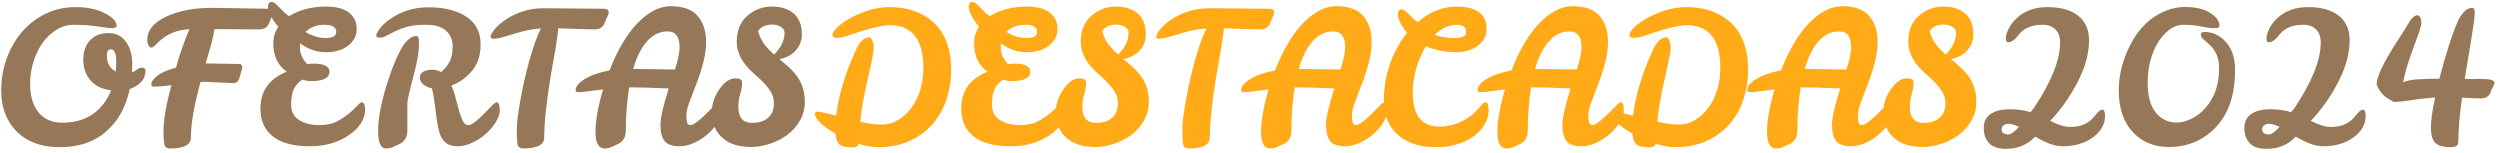 <svg width="326" height="20" viewBox="0 0 326 20" fill="none" xmlns="http://www.w3.org/2000/svg">
<path d="M15.205 3.4C15.205 3.576 14.965 3.664 14.485 3.664C14.309 3.664 14.077 3.64 13.789 3.592C13.501 3.544 12.965 3.472 12.181 3.376C11.397 3.28 10.557 3.232 9.661 3.232C8.781 3.232 7.981 3.472 7.261 3.952C6.541 4.416 5.933 5.016 5.437 5.752C4.957 6.488 4.581 7.312 4.309 8.224C4.053 9.136 3.925 10.032 3.925 10.912C3.925 12.512 4.293 13.76 5.029 14.656C5.765 15.552 6.789 16 8.101 16C10.469 16 12.285 15.16 13.549 13.48C13.933 12.968 14.245 12.4 14.485 11.776C13.317 11.632 12.421 11.2 11.797 10.48C11.173 9.744 10.861 8.848 10.861 7.792C10.861 6.72 11.157 5.872 11.749 5.248C12.341 4.624 13.133 4.312 14.125 4.312C15.133 4.312 15.901 4.696 16.429 5.464C16.973 6.216 17.245 7.168 17.245 8.32C17.245 8.72 17.229 9.096 17.197 9.448C17.485 9.32 17.725 9.184 17.917 9.04C18.109 8.896 18.301 8.824 18.493 8.824C18.813 8.824 18.973 8.96 18.973 9.232C18.973 9.792 18.781 10.28 18.397 10.696C18.029 11.096 17.533 11.4 16.909 11.608C16.429 13.944 15.405 15.792 13.837 17.152C12.285 18.512 10.269 19.192 7.789 19.192C5.309 19.192 3.373 18.44 1.981 16.936C0.765 15.608 0.157 13.904 0.157 11.824C0.157 10.416 0.381 9.056 0.829 7.744C1.293 6.432 1.941 5.272 2.773 4.264C3.621 3.256 4.645 2.448 5.845 1.84C7.045 1.232 8.389 0.928 9.877 0.928C11.381 0.928 12.645 1.192 13.669 1.72C14.693 2.248 15.205 2.808 15.205 3.4ZM14.437 6.424C14.101 6.424 13.933 6.696 13.933 7.24C13.933 8.2 14.317 8.896 15.085 9.328C15.133 8.896 15.157 8.448 15.157 7.984C15.157 6.944 14.917 6.424 14.437 6.424ZM22.348 11.104C21.42 11.232 20.652 11.296 20.044 11.296C19.836 11.296 19.732 11.216 19.732 11.056C19.732 10.688 19.98 10.304 20.476 9.904C20.988 9.488 21.812 9.128 22.948 8.824C23.46 7 24.044 5.328 24.7 3.808C23.1 3.888 21.788 4.416 20.764 5.392C20.508 5.648 20.3 5.848 20.14 5.992C19.98 6.136 19.836 6.208 19.708 6.208C19.596 6.208 19.484 6.112 19.372 5.92C19.26 5.728 19.204 5.472 19.204 5.152C19.22 3.92 20.052 2.92 21.7 2.152C23.348 1.384 25.38 1.008 27.796 1.024L34.996 1.144C35.428 1.144 35.644 1.312 35.644 1.648C35.644 1.744 35.58 1.92 35.452 2.176C35.324 2.416 35.212 2.68 35.116 2.968C34.908 3.544 34.46 3.832 33.772 3.832H33.004L29.812 3.808H27.964C27.836 4.72 27.452 6.208 26.812 8.272L31.204 8.344C31.46 8.344 31.588 8.496 31.588 8.8C31.588 8.896 31.548 9.064 31.468 9.304C31.388 9.544 31.316 9.792 31.252 10.048C31.124 10.576 30.852 10.84 30.436 10.84L26.788 10.672H26.476C26.38 10.672 26.268 10.68 26.14 10.696C25.308 13.752 24.892 16.168 24.892 17.944C24.892 18.888 23.972 19.36 22.132 19.36C21.732 19.36 21.492 19.16 21.412 18.76C21.348 18.344 21.316 17.8 21.316 17.128C21.316 15.688 21.66 13.68 22.348 11.104ZM40.872 8.296C42.264 8.296 42.96 8.648 42.96 9.352C42.96 10.168 42.16 10.576 40.56 10.576C40.208 10.576 39.824 10.512 39.408 10.384C38.944 10.704 38.584 11.104 38.328 11.584C38.088 12.064 37.968 12.76 37.968 13.672C37.968 14.568 38.32 15.232 39.024 15.664C39.744 16.096 40.584 16.312 41.544 16.312C42.52 16.312 43.304 16.16 43.896 15.856C44.504 15.536 45.032 15.192 45.48 14.824C45.928 14.456 46.288 14.12 46.56 13.816C46.848 13.496 47.056 13.336 47.184 13.336C47.312 13.336 47.416 13.424 47.496 13.6C47.576 13.76 47.616 13.976 47.616 14.248C47.616 15.528 46.904 16.656 45.48 17.632C44.072 18.592 42.384 19.072 40.416 19.072C37.344 19.072 35.352 18.184 34.44 16.408C34.12 15.784 33.96 15.032 33.96 14.152C33.96 11.864 35.104 10.264 37.392 9.352C36.224 8.536 35.64 7.304 35.64 5.656C35.64 4.872 35.856 4.144 36.288 3.472C35.888 3.024 35.56 2.552 35.304 2.056C35.064 1.56 34.944 1.184 34.944 0.928C34.944 0.48 35.104 0.256 35.424 0.256C35.648 0.256 35.92 0.432 36.24 0.784C36.576 1.12 36.848 1.392 37.056 1.6C37.264 1.808 37.48 1.976 37.704 2.104C39.064 1.272 40.664 0.856 42.504 0.856C44.344 0.856 45.568 1.368 46.176 2.392C46.4 2.776 46.512 3.248 46.512 3.808C46.512 4.656 46.144 5.368 45.408 5.944C44.672 6.52 43.704 6.808 42.504 6.808C41.304 6.808 40.184 6.424 39.144 5.656C39.128 5.72 39.12 5.784 39.12 5.848V6.376C39.12 6.664 39.208 7.008 39.384 7.408C39.576 7.792 39.808 8.112 40.08 8.368C40.32 8.32 40.584 8.296 40.872 8.296ZM43.848 4.168C43.848 3.544 43.336 3.232 42.312 3.232C41.288 3.232 40.464 3.544 39.84 4.168C40.704 4.696 41.584 4.96 42.48 4.96C43.392 4.96 43.848 4.696 43.848 4.168ZM64.761 13.336C65.033 13.336 65.169 13.704 65.169 14.44C65.169 14.84 65.001 15.328 64.665 15.904C64.329 16.464 63.889 16.984 63.345 17.464C62.817 17.928 62.225 18.312 61.569 18.616C60.913 18.92 60.289 19.072 59.697 19.072C59.105 19.072 58.641 18.96 58.305 18.736C57.969 18.512 57.705 18.208 57.513 17.824C57.241 17.28 57.017 16.248 56.841 14.728C56.665 13.192 56.489 12.12 56.313 11.512C55.897 11.432 55.529 11.272 55.209 11.032C54.905 10.776 54.753 10.472 54.753 10.12C54.753 9.752 54.913 9.488 55.233 9.328C55.569 9.168 55.945 9.088 56.361 9.088C56.793 9.088 57.177 9.192 57.513 9.4C57.961 9.032 58.321 8.6 58.593 8.104C58.881 7.592 59.025 6.912 59.025 6.064C59.025 5.2 58.737 4.512 58.161 4C57.585 3.488 56.737 3.232 55.617 3.232C54.513 3.232 53.665 3.32 53.073 3.496C52.481 3.672 51.969 3.864 51.537 4.072C51.121 4.28 50.745 4.472 50.409 4.648C50.089 4.824 49.785 4.912 49.497 4.912C49.209 4.912 49.065 4.824 49.065 4.648C49.065 4.456 49.217 4.152 49.521 3.736C49.825 3.32 50.273 2.904 50.865 2.488C52.353 1.448 54.033 0.936 55.905 0.952C57.777 0.952 59.321 1.304 60.537 2.008C61.961 2.84 62.673 4.088 62.673 5.752C62.689 7.128 62.329 8.272 61.593 9.184C60.857 10.096 59.945 10.752 58.857 11.152C59.097 11.68 59.289 12.248 59.433 12.856C59.593 13.464 59.745 14.024 59.889 14.536C60.033 15.048 60.193 15.472 60.369 15.808C60.561 16.144 60.785 16.312 61.041 16.312C61.313 16.312 61.633 16.16 62.001 15.856C62.385 15.536 62.761 15.192 63.129 14.824C63.497 14.456 63.825 14.12 64.113 13.816C64.417 13.496 64.633 13.336 64.761 13.336ZM54.321 4.696C54.529 4.696 54.633 4.968 54.633 5.512C54.633 6.056 54.601 6.568 54.537 7.048C54.393 7.976 54.209 8.84 53.985 9.64C53.409 11.816 53.121 13.088 53.121 13.456V16.984C53.121 17.848 52.793 18.44 52.137 18.76C51.833 18.904 51.537 19.04 51.249 19.168C50.977 19.296 50.665 19.36 50.313 19.36C49.641 19.36 49.305 18.592 49.305 17.056C49.305 15.504 49.665 13.552 50.385 11.2C51.105 8.848 51.857 7.056 52.641 5.824C52.801 5.584 53.033 5.336 53.337 5.08C53.641 4.824 53.969 4.696 54.321 4.696ZM70.962 17.944C70.962 18.888 70.042 19.36 68.202 19.36C67.802 19.36 67.562 19.16 67.482 18.76C67.418 18.344 67.386 17.832 67.386 17.224C67.386 16.616 67.426 15.968 67.506 15.28C67.602 14.576 67.722 13.816 67.866 13C68.138 11.432 68.522 9.744 69.018 7.936C69.53 6.112 70.034 4.704 70.53 3.712C69.522 3.776 68.522 3.96 67.53 4.264C66.538 4.552 65.834 4.76 65.418 4.888C65.002 5 64.658 5.056 64.386 5.056C64.114 5.056 63.978 4.968 63.978 4.792C63.978 4.584 64.138 4.28 64.458 3.88C64.778 3.464 65.234 3.048 65.826 2.632C67.33 1.608 69.002 1.088 70.842 1.072L78.738 1.144C79.17 1.144 79.386 1.312 79.386 1.648C79.386 1.744 79.322 1.92 79.194 2.176C79.066 2.416 78.954 2.68 78.858 2.968C78.65 3.544 78.21 3.832 77.538 3.832C76.882 3.832 75.306 3.784 72.81 3.688C72.746 4.392 72.618 5.296 72.426 6.4C72.234 7.488 72.026 8.68 71.802 9.976C71.258 13.288 70.978 15.944 70.962 17.944ZM93.731 13.336C94.003 13.336 94.139 13.704 94.139 14.44C94.139 14.84 93.971 15.328 93.635 15.904C93.299 16.464 92.859 16.984 92.315 17.464C91.787 17.928 91.195 18.312 90.539 18.616C89.883 18.92 89.243 19.072 88.619 19.072C87.675 19.072 87.019 18.84 86.651 18.376C86.299 17.896 86.123 17.2 86.123 16.288C86.123 15.36 86.483 13.776 87.203 11.536C84.995 11.44 83.387 11.392 82.379 11.392H82.043C81.755 13.168 81.611 15.032 81.611 16.984C81.611 17.848 81.283 18.44 80.627 18.76C80.323 18.904 80.027 19.04 79.739 19.168C79.467 19.296 79.171 19.36 78.851 19.36C78.051 19.36 77.651 18.64 77.651 17.2C77.651 15.76 77.979 13.912 78.635 11.656C77.931 11.736 77.307 11.816 76.763 11.896C76.235 11.976 75.819 12.016 75.515 12.016C75.211 12.016 75.059 11.936 75.059 11.776C75.059 11.296 75.451 10.808 76.235 10.312C77.035 9.816 78.115 9.44 79.475 9.184C80.979 5.36 82.819 2.808 84.995 1.528C85.795 1.048 86.643 0.808 87.539 0.808C89.139 0.824 90.291 1.256 90.995 2.104C91.715 2.952 92.075 4.08 92.075 5.488C92.091 6.88 91.667 8.696 90.803 10.936C90.483 11.8 90.187 12.584 89.915 13.288C89.643 13.992 89.507 14.56 89.507 14.992C89.507 15.424 89.539 15.752 89.603 15.976C89.667 16.2 89.819 16.312 90.059 16.312C90.491 16.312 91.507 15.48 93.107 13.816C93.395 13.496 93.603 13.336 93.731 13.336ZM88.619 6.184C88.619 4.792 88.099 4.096 87.059 4.096C86.003 4.096 85.091 4.544 84.323 5.44C83.571 6.32 82.987 7.504 82.571 8.992L88.019 9.064C88.419 7.784 88.619 6.824 88.619 6.184ZM96.283 13.936C96.283 15.328 96.875 16.024 98.059 16.024C99.355 16.024 100.227 15.576 100.675 14.68C100.835 14.36 100.915 13.952 100.915 13.456C100.915 12.944 100.795 12.472 100.555 12.04C100.155 11.352 99.467 10.592 98.491 9.76C96.875 8.384 96.067 6.96 96.067 5.488C96.067 4 96.531 2.856 97.459 2.056C98.387 1.256 99.451 0.856 100.651 0.856C101.851 0.856 102.803 1.16 103.507 1.768C104.211 2.376 104.563 3.288 104.563 4.504C104.563 5.304 104.291 6 103.747 6.592C103.219 7.184 102.515 7.552 101.635 7.696C102.035 8.032 102.435 8.376 102.835 8.728C103.219 9.08 103.571 9.464 103.891 9.88C104.595 10.824 104.947 11.952 104.947 13.264C104.947 14.176 104.731 15 104.299 15.736C103.883 16.472 103.331 17.096 102.643 17.608C101.971 18.104 101.211 18.488 100.363 18.76C99.515 19.032 98.723 19.168 97.987 19.168C96.419 19.168 95.203 18.808 94.339 18.088C93.331 17.272 92.827 16.096 92.827 14.56C92.827 13.552 93.155 12.576 93.811 11.632C94.467 10.688 95.163 10.216 95.899 10.216C96.475 10.216 96.763 10.392 96.763 10.744C96.763 11.256 96.683 11.768 96.523 12.28C96.363 12.776 96.283 13.328 96.283 13.936ZM100.939 7.12C101.851 6.208 102.307 5.256 102.307 4.264C102.307 3.96 102.147 3.704 101.827 3.496C101.475 3.304 101.107 3.208 100.723 3.208C99.859 3.208 99.235 3.488 98.851 4.048C99.043 4.736 99.323 5.32 99.691 5.8C100.075 6.28 100.491 6.72 100.939 7.12ZM261.872 5.512C261.664 5.512 261.56 5.344 261.56 5.008C261.56 4.672 261.68 4.256 261.92 3.76C262.16 3.264 262.504 2.808 262.952 2.392C264.008 1.4 265.368 0.912 267.032 0.928C268.712 0.928 270.024 1.296 270.968 2.032C271.928 2.768 272.408 3.84 272.408 5.248C272.408 6.992 271.904 8.824 270.896 10.744C269.904 12.648 268.72 14.32 267.344 15.76C268.368 16.288 269.248 16.552 269.984 16.552C270.72 16.552 271.352 16.424 271.88 16.168C272.408 15.896 272.856 15.52 273.224 15.04C273.608 14.544 273.912 14.296 274.136 14.296C274.376 14.296 274.496 14.568 274.496 15.112C274.496 16.2 273.976 17.128 272.936 17.896C271.896 18.664 270.6 19.056 269.048 19.072C268.376 19.072 267.736 18.944 267.128 18.688C266.52 18.432 265.936 18.144 265.376 17.824C264.4 18.88 263.128 19.408 261.56 19.408C260.568 19.408 259.84 19.16 259.376 18.664C258.912 18.168 258.68 17.512 258.68 16.696C258.68 15.88 258.976 15.272 259.568 14.872C260.176 14.456 261 14.248 262.04 14.248C263.096 14.248 264.008 14.376 264.776 14.632L265.256 14.032C267.512 10.64 268.64 7.808 268.64 5.536C268.64 4.8 268.432 4.232 268.016 3.832C267.6 3.432 267.08 3.232 266.456 3.232C265.848 3.232 265.352 3.288 264.968 3.4C264.312 3.592 263.784 3.912 263.384 4.36C262.824 5.128 262.32 5.512 261.872 5.512ZM263.264 16.552C262.72 16.28 262.256 16.144 261.872 16.144C261.648 16.144 261.448 16.208 261.272 16.336C261.096 16.448 261.008 16.624 261.008 16.864C261.008 17.104 261.096 17.28 261.272 17.392C261.464 17.488 261.656 17.536 261.848 17.536C262.2 17.536 262.672 17.208 263.264 16.552ZM289.414 3.4C289.414 3.576 289.214 3.664 288.814 3.664C288.414 3.664 288.086 3.64 287.83 3.592C287.59 3.544 287.19 3.472 286.63 3.376C286.07 3.28 285.438 3.232 284.734 3.232C284.046 3.232 283.398 3.472 282.79 3.952C282.198 4.416 281.694 5.016 281.278 5.752C280.446 7.24 280.038 8.96 280.054 10.912C280.07 12.576 280.43 13.84 281.134 14.704C281.838 15.552 282.726 15.976 283.798 15.976C284.438 15.976 285.086 15.816 285.742 15.496C286.414 15.176 287.022 14.712 287.566 14.104C288.782 12.728 289.382 11.008 289.366 8.944C289.382 7.648 288.99 6.632 288.19 5.896C287.902 5.608 287.63 5.368 287.374 5.176C287.118 4.984 286.99 4.736 286.99 4.432C286.99 4.256 287.166 4.168 287.518 4.168C288.414 4.168 289.23 4.504 289.966 5.176C290.958 6.088 291.454 7.4 291.454 9.112C291.454 12.312 290.63 14.792 288.982 16.552C287.334 18.296 285.278 19.168 282.814 19.168C280.958 19.168 279.438 18.568 278.254 17.368C276.942 16.024 276.286 14.176 276.286 11.824C276.286 10.112 276.638 8.44 277.342 6.808C278.494 4.088 280.206 2.28 282.478 1.384C283.278 1.064 284.094 0.904 284.926 0.904C286.382 0.92 287.494 1.192 288.262 1.72C289.046 2.232 289.43 2.792 289.414 3.4ZM295.856 5.512C295.648 5.512 295.544 5.344 295.544 5.008C295.544 4.672 295.664 4.256 295.904 3.76C296.144 3.264 296.488 2.808 296.936 2.392C297.992 1.4 299.352 0.912 301.016 0.928C302.696 0.928 304.008 1.296 304.952 2.032C305.912 2.768 306.392 3.84 306.392 5.248C306.392 6.992 305.888 8.824 304.88 10.744C303.888 12.648 302.704 14.32 301.328 15.76C302.352 16.288 303.232 16.552 303.968 16.552C304.704 16.552 305.336 16.424 305.864 16.168C306.392 15.896 306.84 15.52 307.208 15.04C307.592 14.544 307.896 14.296 308.12 14.296C308.36 14.296 308.48 14.568 308.48 15.112C308.48 16.2 307.96 17.128 306.92 17.896C305.88 18.664 304.584 19.056 303.032 19.072C302.36 19.072 301.72 18.944 301.112 18.688C300.504 18.432 299.92 18.144 299.36 17.824C298.384 18.88 297.112 19.408 295.544 19.408C294.552 19.408 293.824 19.16 293.36 18.664C292.896 18.168 292.664 17.512 292.664 16.696C292.664 15.88 292.96 15.272 293.552 14.872C294.16 14.456 294.984 14.248 296.024 14.248C297.08 14.248 297.992 14.376 298.76 14.632L299.24 14.032C301.496 10.64 302.624 7.808 302.624 5.536C302.624 4.8 302.416 4.232 302 3.832C301.584 3.432 301.064 3.232 300.44 3.232C299.832 3.232 299.336 3.288 298.952 3.4C298.296 3.592 297.768 3.912 297.368 4.36C296.808 5.128 296.304 5.512 295.856 5.512ZM297.248 16.552C296.704 16.28 296.24 16.144 295.856 16.144C295.632 16.144 295.432 16.208 295.256 16.336C295.08 16.448 294.992 16.624 294.992 16.864C294.992 17.104 295.08 17.28 295.256 17.392C295.448 17.488 295.64 17.536 295.832 17.536C296.184 17.536 296.656 17.208 297.248 16.552ZM323.422 10.288C324.67 10.288 325.294 10.456 325.294 10.792C325.294 10.888 325.23 11.056 325.102 11.296C324.974 11.536 324.862 11.784 324.766 12.04C324.558 12.568 324.142 12.832 323.518 12.832C322.894 12.832 322.07 12.8 321.046 12.736C320.726 15.04 320.566 16.968 320.566 18.52C320.566 18.968 320.246 19.192 319.606 19.192C318.598 19.192 317.91 19 317.542 18.616C317.174 18.216 316.99 17.552 316.99 16.624C316.99 15.696 317.174 14.392 317.542 12.712C316.39 12.792 315.398 12.904 314.566 13.048C313.734 13.176 313.03 13.256 312.454 13.288H312.166C311.558 13 311.078 12.68 310.726 12.328C310.39 11.976 310.118 11.544 309.91 11.032C309.91 10.04 310.766 8.216 312.478 5.56C312.782 5.08 313.07 4.632 313.342 4.216C313.614 3.8 313.83 3.448 313.99 3.16C314.422 2.376 314.846 1.984 315.262 1.984C315.39 1.984 315.502 2.08 315.598 2.272C315.694 2.448 315.742 2.672 315.742 2.944C315.742 3.216 315.646 3.632 315.454 4.192C315.262 4.736 314.918 5.68 314.422 7.024C313.942 8.352 313.59 9.584 313.366 10.72C313.926 10.496 314.614 10.368 315.43 10.336C316.246 10.288 317.134 10.264 318.094 10.264C318.974 6.888 319.79 4.36 320.542 2.68C320.718 2.296 320.966 1.928 321.286 1.576C321.606 1.208 321.974 1.024 322.39 1.024C322.598 1.024 322.702 1.208 322.702 1.576C322.702 1.944 322.662 2.424 322.582 3.016C322.502 3.592 322.398 4.264 322.27 5.032C322.158 5.784 322.022 6.608 321.862 7.504C321.702 8.4 321.55 9.328 321.406 10.288C321.79 10.304 322.15 10.312 322.486 10.312L323.422 10.288Z" fill="#967858"/>
<path d="M106.274 14.848C106.274 14.656 106.402 14.56 106.658 14.56C106.914 14.56 107.706 14.736 109.034 15.088C109.338 12.464 110.194 9.616 111.602 6.544C112.098 5.424 112.69 4.864 113.378 4.864C113.506 4.864 113.626 5 113.738 5.272C113.866 5.544 113.93 5.88 113.93 6.28C113.93 6.76 113.674 8.08 113.162 10.24C112.666 12.4 112.338 14.28 112.178 15.88C113.234 16.12 114.162 16.24 114.962 16.24C115.778 16.24 116.522 16.032 117.194 15.616C117.866 15.184 118.442 14.632 118.922 13.96C119.914 12.536 120.41 10.824 120.41 8.824C120.394 5.128 118.922 3.28 115.994 3.28C114.954 3.296 113.114 3.76 110.474 4.672C109.962 4.848 109.514 4.936 109.13 4.936C108.746 4.936 108.554 4.824 108.554 4.6C108.554 4.296 108.778 3.936 109.226 3.52C109.674 3.104 110.25 2.704 110.954 2.32C112.682 1.392 114.362 0.928 115.994 0.928C118.234 0.928 120.074 1.528 121.514 2.728C123.21 4.152 124.05 6.312 124.034 9.208C124.034 10.44 123.842 11.656 123.458 12.856C123.074 14.056 122.49 15.128 121.706 16.072C120.922 17 119.93 17.752 118.73 18.328C117.53 18.904 116.114 19.192 114.482 19.192C113.826 19.192 112.994 19.048 111.986 18.76C111.874 19.064 111.594 19.216 111.146 19.216C110.314 19.216 109.746 19.08 109.442 18.808C109.154 18.52 108.986 18.056 108.938 17.416C108.17 16.984 107.53 16.536 107.018 16.072C106.522 15.608 106.274 15.2 106.274 14.848ZM132.255 8.296C133.647 8.296 134.343 8.648 134.343 9.352C134.343 10.168 133.543 10.576 131.943 10.576C131.591 10.576 131.207 10.512 130.791 10.384C130.327 10.704 129.967 11.104 129.711 11.584C129.471 12.064 129.351 12.76 129.351 13.672C129.351 14.568 129.703 15.232 130.407 15.664C131.127 16.096 131.967 16.312 132.927 16.312C133.903 16.312 134.687 16.16 135.279 15.856C135.887 15.536 136.415 15.192 136.863 14.824C137.311 14.456 137.671 14.12 137.943 13.816C138.231 13.496 138.439 13.336 138.567 13.336C138.695 13.336 138.799 13.424 138.879 13.6C138.959 13.76 138.999 13.976 138.999 14.248C138.999 15.528 138.287 16.656 136.863 17.632C135.455 18.592 133.767 19.072 131.799 19.072C128.727 19.072 126.735 18.184 125.823 16.408C125.503 15.784 125.343 15.032 125.343 14.152C125.343 11.864 126.487 10.264 128.775 9.352C127.607 8.536 127.023 7.304 127.023 5.656C127.023 4.872 127.239 4.144 127.671 3.472C127.271 3.024 126.943 2.552 126.687 2.056C126.447 1.56 126.327 1.184 126.327 0.928C126.327 0.48 126.487 0.256 126.807 0.256C127.031 0.256 127.303 0.432 127.623 0.784C127.959 1.12 128.231 1.392 128.439 1.6C128.647 1.808 128.863 1.976 129.087 2.104C130.447 1.272 132.047 0.856 133.887 0.856C135.727 0.856 136.951 1.368 137.559 2.392C137.783 2.776 137.895 3.248 137.895 3.808C137.895 4.656 137.527 5.368 136.791 5.944C136.055 6.52 135.087 6.808 133.887 6.808C132.687 6.808 131.567 6.424 130.527 5.656C130.511 5.72 130.503 5.784 130.503 5.848V6.376C130.503 6.664 130.591 7.008 130.767 7.408C130.959 7.792 131.191 8.112 131.463 8.368C131.703 8.32 131.967 8.296 132.255 8.296ZM135.231 4.168C135.231 3.544 134.719 3.232 133.695 3.232C132.671 3.232 131.847 3.544 131.223 4.168C132.087 4.696 132.967 4.96 133.863 4.96C134.775 4.96 135.231 4.696 135.231 4.168ZM141.142 13.936C141.142 15.328 141.734 16.024 142.918 16.024C144.214 16.024 145.086 15.576 145.534 14.68C145.694 14.36 145.774 13.952 145.774 13.456C145.774 12.944 145.654 12.472 145.414 12.04C145.014 11.352 144.326 10.592 143.35 9.76C141.734 8.384 140.926 6.96 140.926 5.488C140.926 4 141.39 2.856 142.318 2.056C143.246 1.256 144.31 0.856 145.51 0.856C146.71 0.856 147.662 1.16 148.366 1.768C149.07 2.376 149.422 3.288 149.422 4.504C149.422 5.304 149.15 6 148.606 6.592C148.078 7.184 147.374 7.552 146.494 7.696C146.894 8.032 147.294 8.376 147.694 8.728C148.078 9.08 148.43 9.464 148.75 9.88C149.454 10.824 149.806 11.952 149.806 13.264C149.806 14.176 149.59 15 149.158 15.736C148.742 16.472 148.19 17.096 147.502 17.608C146.83 18.104 146.07 18.488 145.222 18.76C144.374 19.032 143.582 19.168 142.846 19.168C141.278 19.168 140.062 18.808 139.198 18.088C138.19 17.272 137.686 16.096 137.686 14.56C137.686 13.552 138.014 12.576 138.67 11.632C139.326 10.688 140.022 10.216 140.758 10.216C141.334 10.216 141.622 10.392 141.622 10.744C141.622 11.256 141.542 11.768 141.382 12.28C141.222 12.776 141.142 13.328 141.142 13.936ZM145.798 7.12C146.71 6.208 147.166 5.256 147.166 4.264C147.166 3.96 147.006 3.704 146.686 3.496C146.334 3.304 145.966 3.208 145.582 3.208C144.718 3.208 144.094 3.488 143.71 4.048C143.902 4.736 144.182 5.32 144.55 5.8C144.934 6.28 145.35 6.72 145.798 7.12ZM157.751 17.944C157.751 18.888 156.831 19.36 154.991 19.36C154.591 19.36 154.351 19.16 154.271 18.76C154.207 18.344 154.175 17.832 154.175 17.224C154.175 16.616 154.215 15.968 154.295 15.28C154.391 14.576 154.511 13.816 154.655 13C154.927 11.432 155.311 9.744 155.807 7.936C156.319 6.112 156.823 4.704 157.319 3.712C156.311 3.776 155.311 3.96 154.319 4.264C153.327 4.552 152.623 4.76 152.207 4.888C151.791 5 151.447 5.056 151.175 5.056C150.903 5.056 150.767 4.968 150.767 4.792C150.767 4.584 150.927 4.28 151.247 3.88C151.567 3.464 152.023 3.048 152.615 2.632C154.119 1.608 155.791 1.088 157.631 1.072L165.527 1.144C165.959 1.144 166.175 1.312 166.175 1.648C166.175 1.744 166.111 1.92 165.983 2.176C165.855 2.416 165.743 2.68 165.647 2.968C165.439 3.544 164.999 3.832 164.327 3.832C163.671 3.832 162.095 3.784 159.599 3.688C159.535 4.392 159.407 5.296 159.215 6.4C159.023 7.488 158.815 8.68 158.591 9.976C158.047 13.288 157.767 15.944 157.751 17.944ZM180.52 13.336C180.792 13.336 180.928 13.704 180.928 14.44C180.928 14.84 180.76 15.328 180.424 15.904C180.088 16.464 179.648 16.984 179.104 17.464C178.576 17.928 177.984 18.312 177.328 18.616C176.672 18.92 176.032 19.072 175.408 19.072C174.464 19.072 173.808 18.84 173.44 18.376C173.088 17.896 172.912 17.2 172.912 16.288C172.912 15.36 173.272 13.776 173.992 11.536C171.784 11.44 170.176 11.392 169.168 11.392H168.832C168.544 13.168 168.4 15.032 168.4 16.984C168.4 17.848 168.072 18.44 167.416 18.76C167.112 18.904 166.816 19.04 166.528 19.168C166.256 19.296 165.96 19.36 165.64 19.36C164.84 19.36 164.44 18.64 164.44 17.2C164.44 15.76 164.768 13.912 165.424 11.656C164.72 11.736 164.096 11.816 163.552 11.896C163.024 11.976 162.608 12.016 162.304 12.016C162 12.016 161.848 11.936 161.848 11.776C161.848 11.296 162.24 10.808 163.024 10.312C163.824 9.816 164.904 9.44 166.264 9.184C167.768 5.36 169.608 2.808 171.784 1.528C172.584 1.048 173.432 0.808 174.328 0.808C175.928 0.824 177.08 1.256 177.784 2.104C178.504 2.952 178.864 4.08 178.864 5.488C178.88 6.88 178.456 8.696 177.592 10.936C177.272 11.8 176.976 12.584 176.704 13.288C176.432 13.992 176.296 14.56 176.296 14.992C176.296 15.424 176.328 15.752 176.392 15.976C176.456 16.2 176.608 16.312 176.848 16.312C177.28 16.312 178.296 15.48 179.896 13.816C180.184 13.496 180.392 13.336 180.52 13.336ZM175.408 6.184C175.408 4.792 174.888 4.096 173.848 4.096C172.792 4.096 171.88 4.544 171.112 5.44C170.36 6.32 169.776 7.504 169.36 8.992L174.808 9.064C175.208 7.784 175.408 6.824 175.408 6.184ZM191.784 15.112C192.2 14.808 192.576 14.44 192.912 14.008C193.248 13.56 193.528 13.336 193.752 13.336C193.992 13.336 194.112 13.688 194.112 14.392C194.112 15.08 193.912 15.736 193.512 16.36C193.128 16.968 192.616 17.48 191.976 17.896C190.664 18.76 189.112 19.192 187.32 19.192C185.144 19.192 183.456 18.648 182.256 17.56C181.056 16.472 180.456 14.96 180.456 13.024C180.456 10.64 181.032 8.376 182.184 6.232C182.568 5.528 183 4.88 183.48 4.288C183.112 3.856 182.816 3.408 182.592 2.944C182.384 2.464 182.28 2.104 182.28 1.864C182.28 1.432 182.44 1.216 182.76 1.216C182.984 1.232 183.24 1.384 183.528 1.672L184.272 2.392C184.464 2.584 184.664 2.744 184.872 2.872C186.456 1.528 188.16 0.856 189.984 0.856C191.824 0.856 193.016 1.368 193.56 2.392C193.752 2.776 193.848 3.248 193.848 3.808C193.848 4.656 193.48 5.368 192.744 5.944C192.008 6.52 191.016 6.808 189.768 6.808C188.536 6.808 187.256 6.552 185.928 6.04C184.792 7.976 184.224 10 184.224 12.112C184.224 15.04 185.392 16.504 187.728 16.504C189.168 16.504 190.52 16.04 191.784 15.112ZM187.08 4.552C187.896 4.824 188.784 4.96 189.744 4.96C190.704 4.96 191.184 4.696 191.184 4.168C191.184 3.544 190.792 3.232 190.008 3.232C188.936 3.232 187.96 3.672 187.08 4.552ZM211.34 13.336C211.612 13.336 211.748 13.704 211.748 14.44C211.748 14.84 211.58 15.328 211.244 15.904C210.908 16.464 210.468 16.984 209.924 17.464C209.396 17.928 208.804 18.312 208.148 18.616C207.492 18.92 206.852 19.072 206.228 19.072C205.284 19.072 204.628 18.84 204.26 18.376C203.908 17.896 203.732 17.2 203.732 16.288C203.732 15.36 204.092 13.776 204.812 11.536C202.604 11.44 200.996 11.392 199.988 11.392H199.652C199.364 13.168 199.22 15.032 199.22 16.984C199.22 17.848 198.892 18.44 198.236 18.76C197.932 18.904 197.636 19.04 197.348 19.168C197.076 19.296 196.78 19.36 196.46 19.36C195.66 19.36 195.26 18.64 195.26 17.2C195.26 15.76 195.588 13.912 196.244 11.656C195.54 11.736 194.916 11.816 194.372 11.896C193.844 11.976 193.428 12.016 193.124 12.016C192.82 12.016 192.668 11.936 192.668 11.776C192.668 11.296 193.06 10.808 193.844 10.312C194.644 9.816 195.724 9.44 197.084 9.184C198.588 5.36 200.428 2.808 202.604 1.528C203.404 1.048 204.252 0.808 205.148 0.808C206.748 0.824 207.9 1.256 208.604 2.104C209.324 2.952 209.684 4.08 209.684 5.488C209.7 6.88 209.276 8.696 208.412 10.936C208.092 11.8 207.796 12.584 207.524 13.288C207.252 13.992 207.116 14.56 207.116 14.992C207.116 15.424 207.148 15.752 207.212 15.976C207.276 16.2 207.428 16.312 207.668 16.312C208.1 16.312 209.116 15.48 210.716 13.816C211.004 13.496 211.212 13.336 211.34 13.336ZM206.228 6.184C206.228 4.792 205.708 4.096 204.668 4.096C203.612 4.096 202.7 4.544 201.932 5.44C201.18 6.32 200.596 7.504 200.18 8.992L205.628 9.064C206.028 7.784 206.228 6.824 206.228 6.184ZM210.196 14.848C210.196 14.656 210.324 14.56 210.58 14.56C210.836 14.56 211.628 14.736 212.956 15.088C213.26 12.464 214.116 9.616 215.524 6.544C216.02 5.424 216.612 4.864 217.3 4.864C217.428 4.864 217.548 5 217.66 5.272C217.788 5.544 217.852 5.88 217.852 6.28C217.852 6.76 217.596 8.08 217.084 10.24C216.588 12.4 216.26 14.28 216.1 15.88C217.156 16.12 218.084 16.24 218.884 16.24C219.7 16.24 220.444 16.032 221.116 15.616C221.788 15.184 222.364 14.632 222.844 13.96C223.836 12.536 224.332 10.824 224.332 8.824C224.316 5.128 222.844 3.28 219.916 3.28C218.876 3.296 217.036 3.76 214.396 4.672C213.884 4.848 213.436 4.936 213.052 4.936C212.668 4.936 212.476 4.824 212.476 4.6C212.476 4.296 212.7 3.936 213.148 3.52C213.596 3.104 214.172 2.704 214.876 2.32C216.604 1.392 218.284 0.928 219.916 0.928C222.156 0.928 223.996 1.528 225.436 2.728C227.132 4.152 227.972 6.312 227.956 9.208C227.956 10.44 227.764 11.656 227.38 12.856C226.996 14.056 226.412 15.128 225.628 16.072C224.844 17 223.852 17.752 222.652 18.328C221.452 18.904 220.036 19.192 218.404 19.192C217.748 19.192 216.916 19.048 215.908 18.76C215.796 19.064 215.516 19.216 215.068 19.216C214.236 19.216 213.668 19.08 213.364 18.808C213.076 18.52 212.908 18.056 212.86 17.416C212.092 16.984 211.452 16.536 210.94 16.072C210.444 15.608 210.196 15.2 210.196 14.848ZM246.497 13.336C246.769 13.336 246.905 13.704 246.905 14.44C246.905 14.84 246.737 15.328 246.401 15.904C246.065 16.464 245.625 16.984 245.081 17.464C244.553 17.928 243.961 18.312 243.305 18.616C242.649 18.92 242.009 19.072 241.385 19.072C240.441 19.072 239.785 18.84 239.417 18.376C239.065 17.896 238.889 17.2 238.889 16.288C238.889 15.36 239.249 13.776 239.969 11.536C237.761 11.44 236.153 11.392 235.145 11.392H234.809C234.521 13.168 234.377 15.032 234.377 16.984C234.377 17.848 234.049 18.44 233.393 18.76C233.089 18.904 232.793 19.04 232.505 19.168C232.233 19.296 231.937 19.36 231.617 19.36C230.817 19.36 230.417 18.64 230.417 17.2C230.417 15.76 230.745 13.912 231.401 11.656C230.697 11.736 230.073 11.816 229.529 11.896C229.001 11.976 228.585 12.016 228.281 12.016C227.977 12.016 227.825 11.936 227.825 11.776C227.825 11.296 228.217 10.808 229.001 10.312C229.801 9.816 230.881 9.44 232.241 9.184C233.745 5.36 235.585 2.808 237.761 1.528C238.561 1.048 239.409 0.808 240.305 0.808C241.905 0.824 243.057 1.256 243.761 2.104C244.481 2.952 244.841 4.08 244.841 5.488C244.857 6.88 244.433 8.696 243.569 10.936C243.249 11.8 242.953 12.584 242.681 13.288C242.409 13.992 242.273 14.56 242.273 14.992C242.273 15.424 242.305 15.752 242.369 15.976C242.433 16.2 242.585 16.312 242.825 16.312C243.257 16.312 244.273 15.48 245.873 13.816C246.161 13.496 246.369 13.336 246.497 13.336ZM241.385 6.184C241.385 4.792 240.865 4.096 239.825 4.096C238.769 4.096 237.857 4.544 237.089 5.44C236.337 6.32 235.753 7.504 235.337 8.992L240.785 9.064C241.185 7.784 241.385 6.824 241.385 6.184ZM249.048 13.936C249.048 15.328 249.64 16.024 250.824 16.024C252.12 16.024 252.992 15.576 253.44 14.68C253.6 14.36 253.68 13.952 253.68 13.456C253.68 12.944 253.56 12.472 253.32 12.04C252.92 11.352 252.232 10.592 251.256 9.76C249.64 8.384 248.832 6.96 248.832 5.488C248.832 4 249.296 2.856 250.224 2.056C251.152 1.256 252.216 0.856 253.416 0.856C254.616 0.856 255.568 1.16 256.272 1.768C256.976 2.376 257.328 3.288 257.328 4.504C257.328 5.304 257.056 6 256.512 6.592C255.984 7.184 255.28 7.552 254.4 7.696C254.8 8.032 255.2 8.376 255.6 8.728C255.984 9.08 256.336 9.464 256.656 9.88C257.36 10.824 257.712 11.952 257.712 13.264C257.712 14.176 257.496 15 257.064 15.736C256.648 16.472 256.096 17.096 255.408 17.608C254.736 18.104 253.976 18.488 253.128 18.76C252.28 19.032 251.488 19.168 250.752 19.168C249.184 19.168 247.968 18.808 247.104 18.088C246.096 17.272 245.592 16.096 245.592 14.56C245.592 13.552 245.92 12.576 246.576 11.632C247.232 10.688 247.928 10.216 248.664 10.216C249.24 10.216 249.528 10.392 249.528 10.744C249.528 11.256 249.448 11.768 249.288 12.28C249.128 12.776 249.048 13.328 249.048 13.936ZM253.704 7.12C254.616 6.208 255.072 5.256 255.072 4.264C255.072 3.96 254.912 3.704 254.592 3.496C254.24 3.304 253.872 3.208 253.488 3.208C252.624 3.208 252 3.488 251.616 4.048C251.808 4.736 252.088 5.32 252.456 5.8C252.84 6.28 253.256 6.72 253.704 7.12Z" fill="#FFAA16"/>
</svg>
